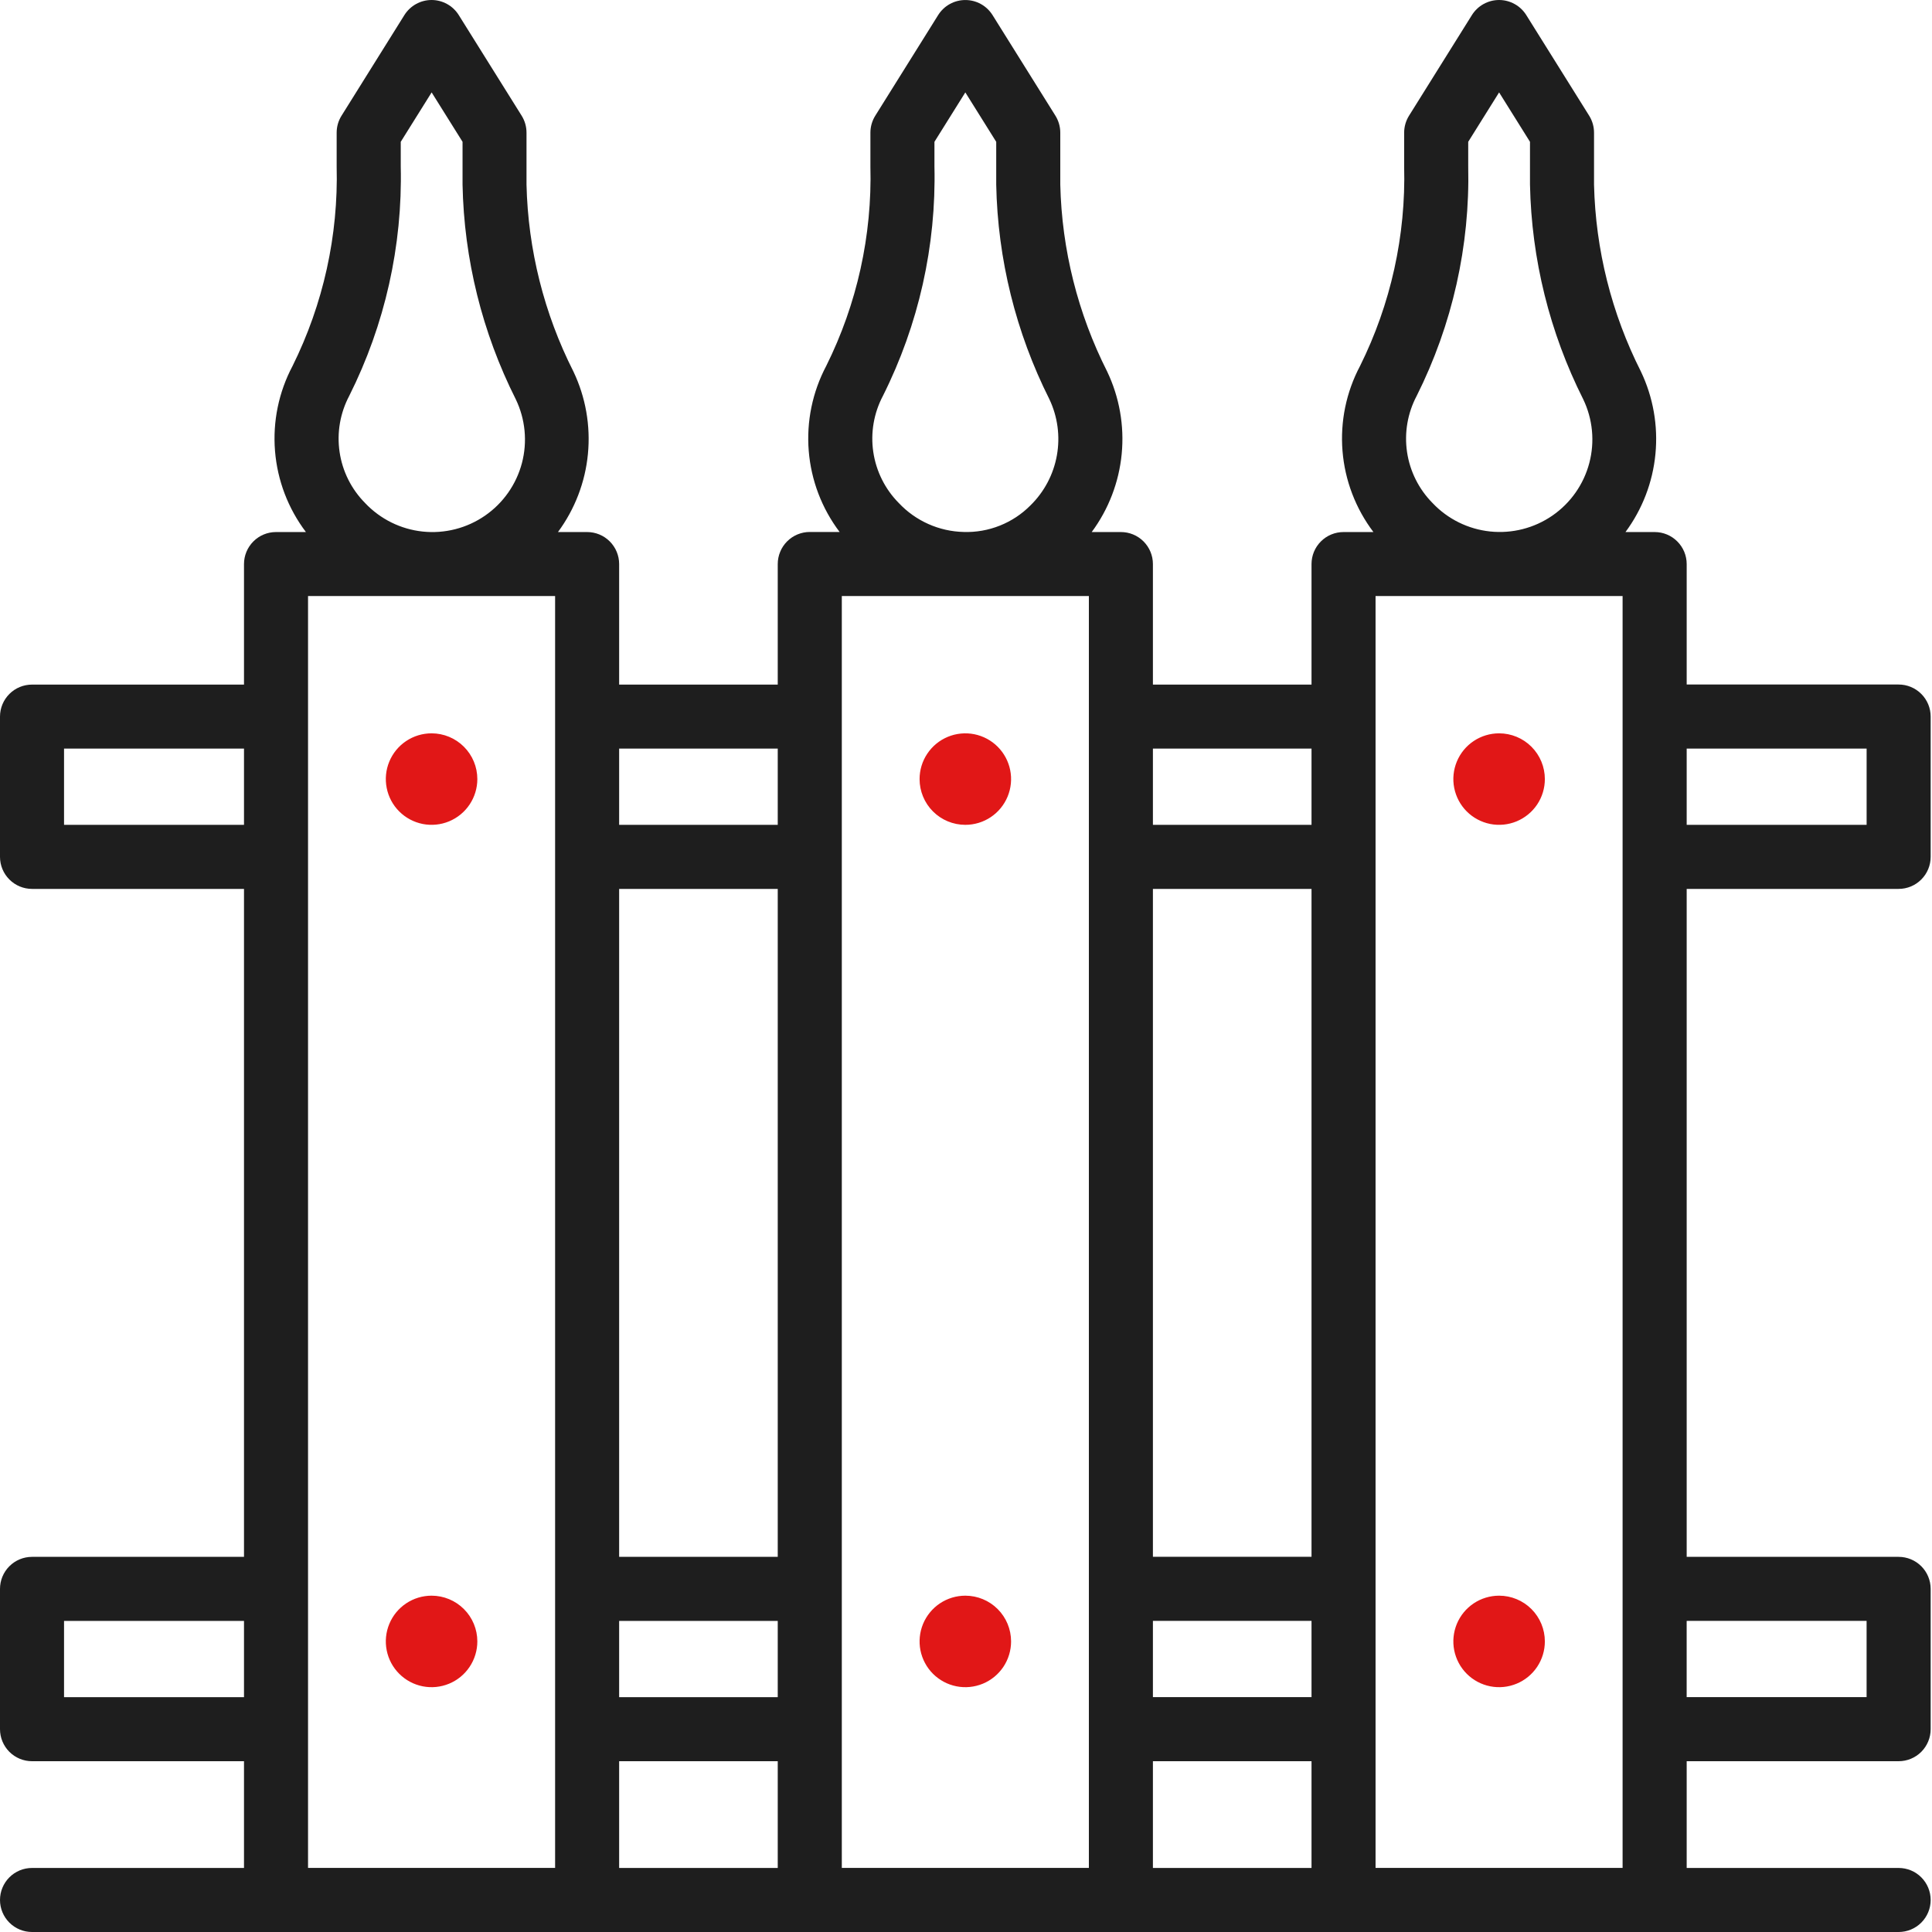 <svg xmlns="http://www.w3.org/2000/svg" width="75" height="75" viewBox="0 0 75 75" fill="none"><path d="M73.705 34.507C74.035 34.507 74.351 34.376 74.584 34.142C74.817 33.909 74.948 33.593 74.948 33.263V27.817C74.948 27.487 74.817 27.171 74.584 26.938C74.351 26.704 74.035 26.573 73.705 26.573H65.477V21.897C65.477 21.567 65.346 21.251 65.112 21.018C64.879 20.784 64.563 20.654 64.233 20.654H63.101C63.757 19.767 64.159 18.72 64.264 17.623C64.37 16.526 64.175 15.42 63.701 14.425C62.561 12.172 61.939 9.692 61.88 7.168V5.15C61.88 4.917 61.815 4.689 61.691 4.491L59.249 0.584C59.137 0.406 58.982 0.258 58.797 0.156C58.613 0.054 58.405 6.16527e-05 58.194 6.16527e-05C57.984 6.16527e-05 57.776 0.054 57.592 0.156C57.407 0.258 57.252 0.406 57.14 0.584L54.698 4.492C54.575 4.689 54.509 4.918 54.509 5.151V6.459C54.579 9.143 53.991 11.802 52.797 14.207C52.26 15.219 52.024 16.364 52.116 17.506C52.208 18.648 52.625 19.74 53.316 20.654H52.156C51.827 20.654 51.51 20.784 51.277 21.018C51.044 21.251 50.913 21.567 50.913 21.897V26.576H44.756V21.897C44.756 21.567 44.625 21.251 44.392 21.018C44.159 20.784 43.843 20.654 43.513 20.654H42.38C43.036 19.767 43.438 18.72 43.544 17.623C43.65 16.526 43.455 15.42 42.981 14.425C41.841 12.172 41.219 9.692 41.16 7.168V5.15C41.16 4.917 41.094 4.689 40.971 4.491L38.529 0.584C38.417 0.406 38.261 0.258 38.077 0.156C37.892 0.054 37.685 0.001 37.474 0.001C37.264 0.001 37.056 0.054 36.872 0.156C36.687 0.258 36.532 0.406 36.42 0.584L33.978 4.492C33.855 4.689 33.789 4.918 33.789 5.151V6.459C33.858 9.142 33.27 11.801 32.075 14.204C31.539 15.217 31.303 16.361 31.395 17.504C31.487 18.646 31.903 19.738 32.594 20.651H31.436C31.272 20.651 31.11 20.684 30.959 20.746C30.808 20.809 30.671 20.901 30.556 21.016C30.44 21.132 30.349 21.269 30.287 21.42C30.224 21.571 30.192 21.733 30.192 21.897V26.576H24.035V21.897C24.035 21.567 23.904 21.251 23.671 21.018C23.438 20.784 23.122 20.654 22.792 20.654H21.66C22.315 19.767 22.718 18.72 22.823 17.623C22.929 16.526 22.735 15.42 22.261 14.425C21.12 12.172 20.498 9.692 20.439 7.168V5.15C20.439 4.917 20.374 4.689 20.25 4.491L17.808 0.584C17.696 0.406 17.541 0.258 17.356 0.156C17.172 0.054 16.965 0 16.754 0C16.543 0 16.335 0.054 16.151 0.156C15.967 0.258 15.811 0.406 15.699 0.584L13.258 4.492C13.134 4.689 13.069 4.918 13.069 5.151V6.459C13.138 9.143 12.55 11.802 11.357 14.207C10.82 15.219 10.584 16.364 10.676 17.506C10.768 18.648 11.184 19.74 11.876 20.654H10.715C10.385 20.654 10.069 20.784 9.836 21.018C9.603 21.251 9.472 21.567 9.472 21.897V26.576H1.243C0.913 26.576 0.597 26.706 0.364 26.94C0.131 27.173 0 27.489 0 27.819V33.263C0 33.593 0.131 33.909 0.364 34.142C0.597 34.376 0.913 34.507 1.243 34.507H9.472V60.437H1.243C0.913 60.437 0.597 60.568 0.364 60.801C0.131 61.034 0 61.35 0 61.68V67.126C0 67.456 0.131 67.772 0.364 68.006C0.597 68.239 0.913 68.37 1.243 68.37H9.472V72.514H1.243C0.913 72.514 0.597 72.644 0.364 72.878C0.131 73.111 0 73.427 0 73.757C0 74.087 0.131 74.403 0.364 74.636C0.597 74.869 0.913 75 1.243 75H73.705C74.035 75 74.351 74.869 74.584 74.636C74.817 74.403 74.948 74.087 74.948 73.757C74.948 73.427 74.817 73.111 74.584 72.878C74.351 72.644 74.035 72.514 73.705 72.514H65.477V68.37H73.705C74.035 68.37 74.351 68.239 74.584 68.006C74.817 67.772 74.948 67.456 74.948 67.126V61.68C74.948 61.35 74.817 61.034 74.584 60.801C74.351 60.568 74.035 60.437 73.705 60.437H65.477V34.507H73.705ZM72.462 29.06V32.02H65.477V29.06H72.462ZM55.611 19.527C55.079 18.99 54.732 18.296 54.621 17.547C54.511 16.798 54.642 16.034 54.997 15.365C56.38 12.604 57.067 9.545 56.996 6.457V5.505L58.195 3.587L59.394 5.505V7.166C59.452 10.062 60.157 12.908 61.458 15.495C61.831 16.267 61.915 17.148 61.696 17.977C61.477 18.806 60.968 19.529 60.263 20.016C59.557 20.503 58.7 20.721 57.847 20.632C56.994 20.542 56.2 20.151 55.611 19.527ZM24.035 62.923H30.192V65.883H24.035V62.923ZM30.192 60.437H24.035V34.507H30.192V60.437ZM24.035 68.37H30.192V72.514H24.035V68.37ZM32.679 23.138H42.27V72.511H32.679V23.138ZM44.756 62.921H50.913V65.881H44.756V62.921ZM50.913 60.434H44.756V34.507H50.913V60.434ZM44.756 68.37H50.913V72.514H44.756V68.37ZM50.913 29.06V32.02H44.756V29.06H50.913ZM34.891 19.527C34.359 18.99 34.012 18.296 33.901 17.547C33.79 16.799 33.922 16.034 34.276 15.365C35.66 12.604 36.347 9.545 36.275 6.457V5.505L37.474 3.587L38.673 5.505V7.166C38.73 10.062 39.435 12.908 40.736 15.496C41.058 16.174 41.16 16.934 41.029 17.673C40.898 18.412 40.54 19.091 40.005 19.616C39.667 19.958 39.262 20.226 38.815 20.404C38.369 20.582 37.89 20.667 37.41 20.651C36.936 20.64 36.47 20.535 36.038 20.342C35.605 20.149 35.215 19.872 34.891 19.527ZM30.192 29.06V32.02H24.035V29.06H30.192ZM14.173 19.527C13.64 18.99 13.293 18.296 13.183 17.547C13.072 16.798 13.204 16.034 13.558 15.365C14.943 12.604 15.629 9.545 15.557 6.457V5.505L16.756 3.587L17.956 5.505V7.166C18.013 10.062 18.719 12.908 20.02 15.495C20.394 16.267 20.479 17.148 20.261 17.978C20.041 18.808 19.533 19.532 18.826 20.019C18.12 20.506 17.262 20.725 16.409 20.635C15.556 20.545 14.763 20.152 14.173 19.528L14.173 19.527ZM2.486 32.02V29.06H9.472V32.02H2.486ZM2.486 65.883V62.923H9.472V65.883H2.486ZM11.958 23.138H21.549V72.511H11.958V23.138ZM53.399 72.511V23.138H62.989V72.511H53.399ZM72.461 62.921V65.881H65.476V62.923L72.461 62.921Z" fill="#1E1E1E"></path><path d="M16.754 28.468C16.402 28.468 16.059 28.572 15.767 28.767C15.475 28.962 15.247 29.24 15.113 29.564C14.978 29.889 14.943 30.246 15.012 30.59C15.08 30.935 15.249 31.252 15.498 31.5C15.746 31.748 16.063 31.917 16.407 31.986C16.752 32.054 17.109 32.019 17.433 31.885C17.758 31.75 18.035 31.523 18.23 31.231C18.425 30.939 18.53 30.595 18.53 30.244C18.53 29.773 18.343 29.321 18.009 28.988C17.676 28.655 17.225 28.468 16.754 28.468ZM16.754 61.944C16.402 61.944 16.059 62.048 15.767 62.243C15.475 62.438 15.247 62.716 15.113 63.04C14.978 63.365 14.943 63.722 15.012 64.067C15.08 64.411 15.249 64.728 15.498 64.976C15.746 65.224 16.063 65.394 16.407 65.462C16.752 65.531 17.109 65.495 17.433 65.361C17.758 65.227 18.035 64.999 18.23 64.707C18.425 64.415 18.53 64.071 18.53 63.72C18.53 63.249 18.343 62.797 18.009 62.464C17.676 62.131 17.225 61.944 16.754 61.944ZM37.474 32.02C37.825 32.02 38.169 31.916 38.461 31.721C38.753 31.526 38.981 31.248 39.115 30.924C39.249 30.599 39.285 30.242 39.216 29.898C39.148 29.553 38.978 29.237 38.73 28.988C38.482 28.74 38.165 28.571 37.821 28.502C37.476 28.434 37.119 28.469 36.795 28.603C36.47 28.738 36.193 28.965 35.998 29.257C35.802 29.549 35.698 29.893 35.698 30.244C35.698 30.715 35.885 31.167 36.218 31.5C36.551 31.833 37.003 32.02 37.474 32.02ZM37.474 61.944C37.123 61.944 36.78 62.048 36.487 62.243C36.196 62.438 35.968 62.716 35.833 63.04C35.699 63.365 35.664 63.722 35.732 64.067C35.801 64.411 35.97 64.728 36.218 64.976C36.467 65.224 36.783 65.394 37.128 65.462C37.472 65.531 37.829 65.495 38.154 65.361C38.478 65.227 38.756 64.999 38.951 64.707C39.146 64.415 39.25 64.071 39.25 63.72C39.25 63.249 39.063 62.797 38.73 62.464C38.397 62.131 37.945 61.944 37.474 61.944ZM58.195 28.468C57.844 28.468 57.5 28.572 57.208 28.767C56.916 28.962 56.688 29.24 56.554 29.564C56.42 29.889 56.384 30.246 56.453 30.59C56.522 30.935 56.691 31.252 56.939 31.5C57.187 31.748 57.504 31.917 57.848 31.986C58.193 32.054 58.55 32.019 58.874 31.885C59.199 31.75 59.476 31.523 59.672 31.231C59.867 30.939 59.971 30.595 59.971 30.244C59.971 29.773 59.784 29.321 59.451 28.988C59.118 28.655 58.666 28.468 58.195 28.468ZM58.195 61.944C57.844 61.944 57.5 62.048 57.208 62.243C56.916 62.438 56.688 62.716 56.554 63.04C56.42 63.365 56.384 63.722 56.453 64.067C56.522 64.411 56.691 64.728 56.939 64.976C57.187 65.224 57.504 65.394 57.848 65.462C58.193 65.531 58.55 65.495 58.874 65.361C59.199 65.227 59.476 64.999 59.672 64.707C59.867 64.415 59.971 64.071 59.971 63.72C59.971 63.249 59.784 62.797 59.451 62.464C59.118 62.131 58.666 61.944 58.195 61.944Z" fill="#E11717"></path></svg>